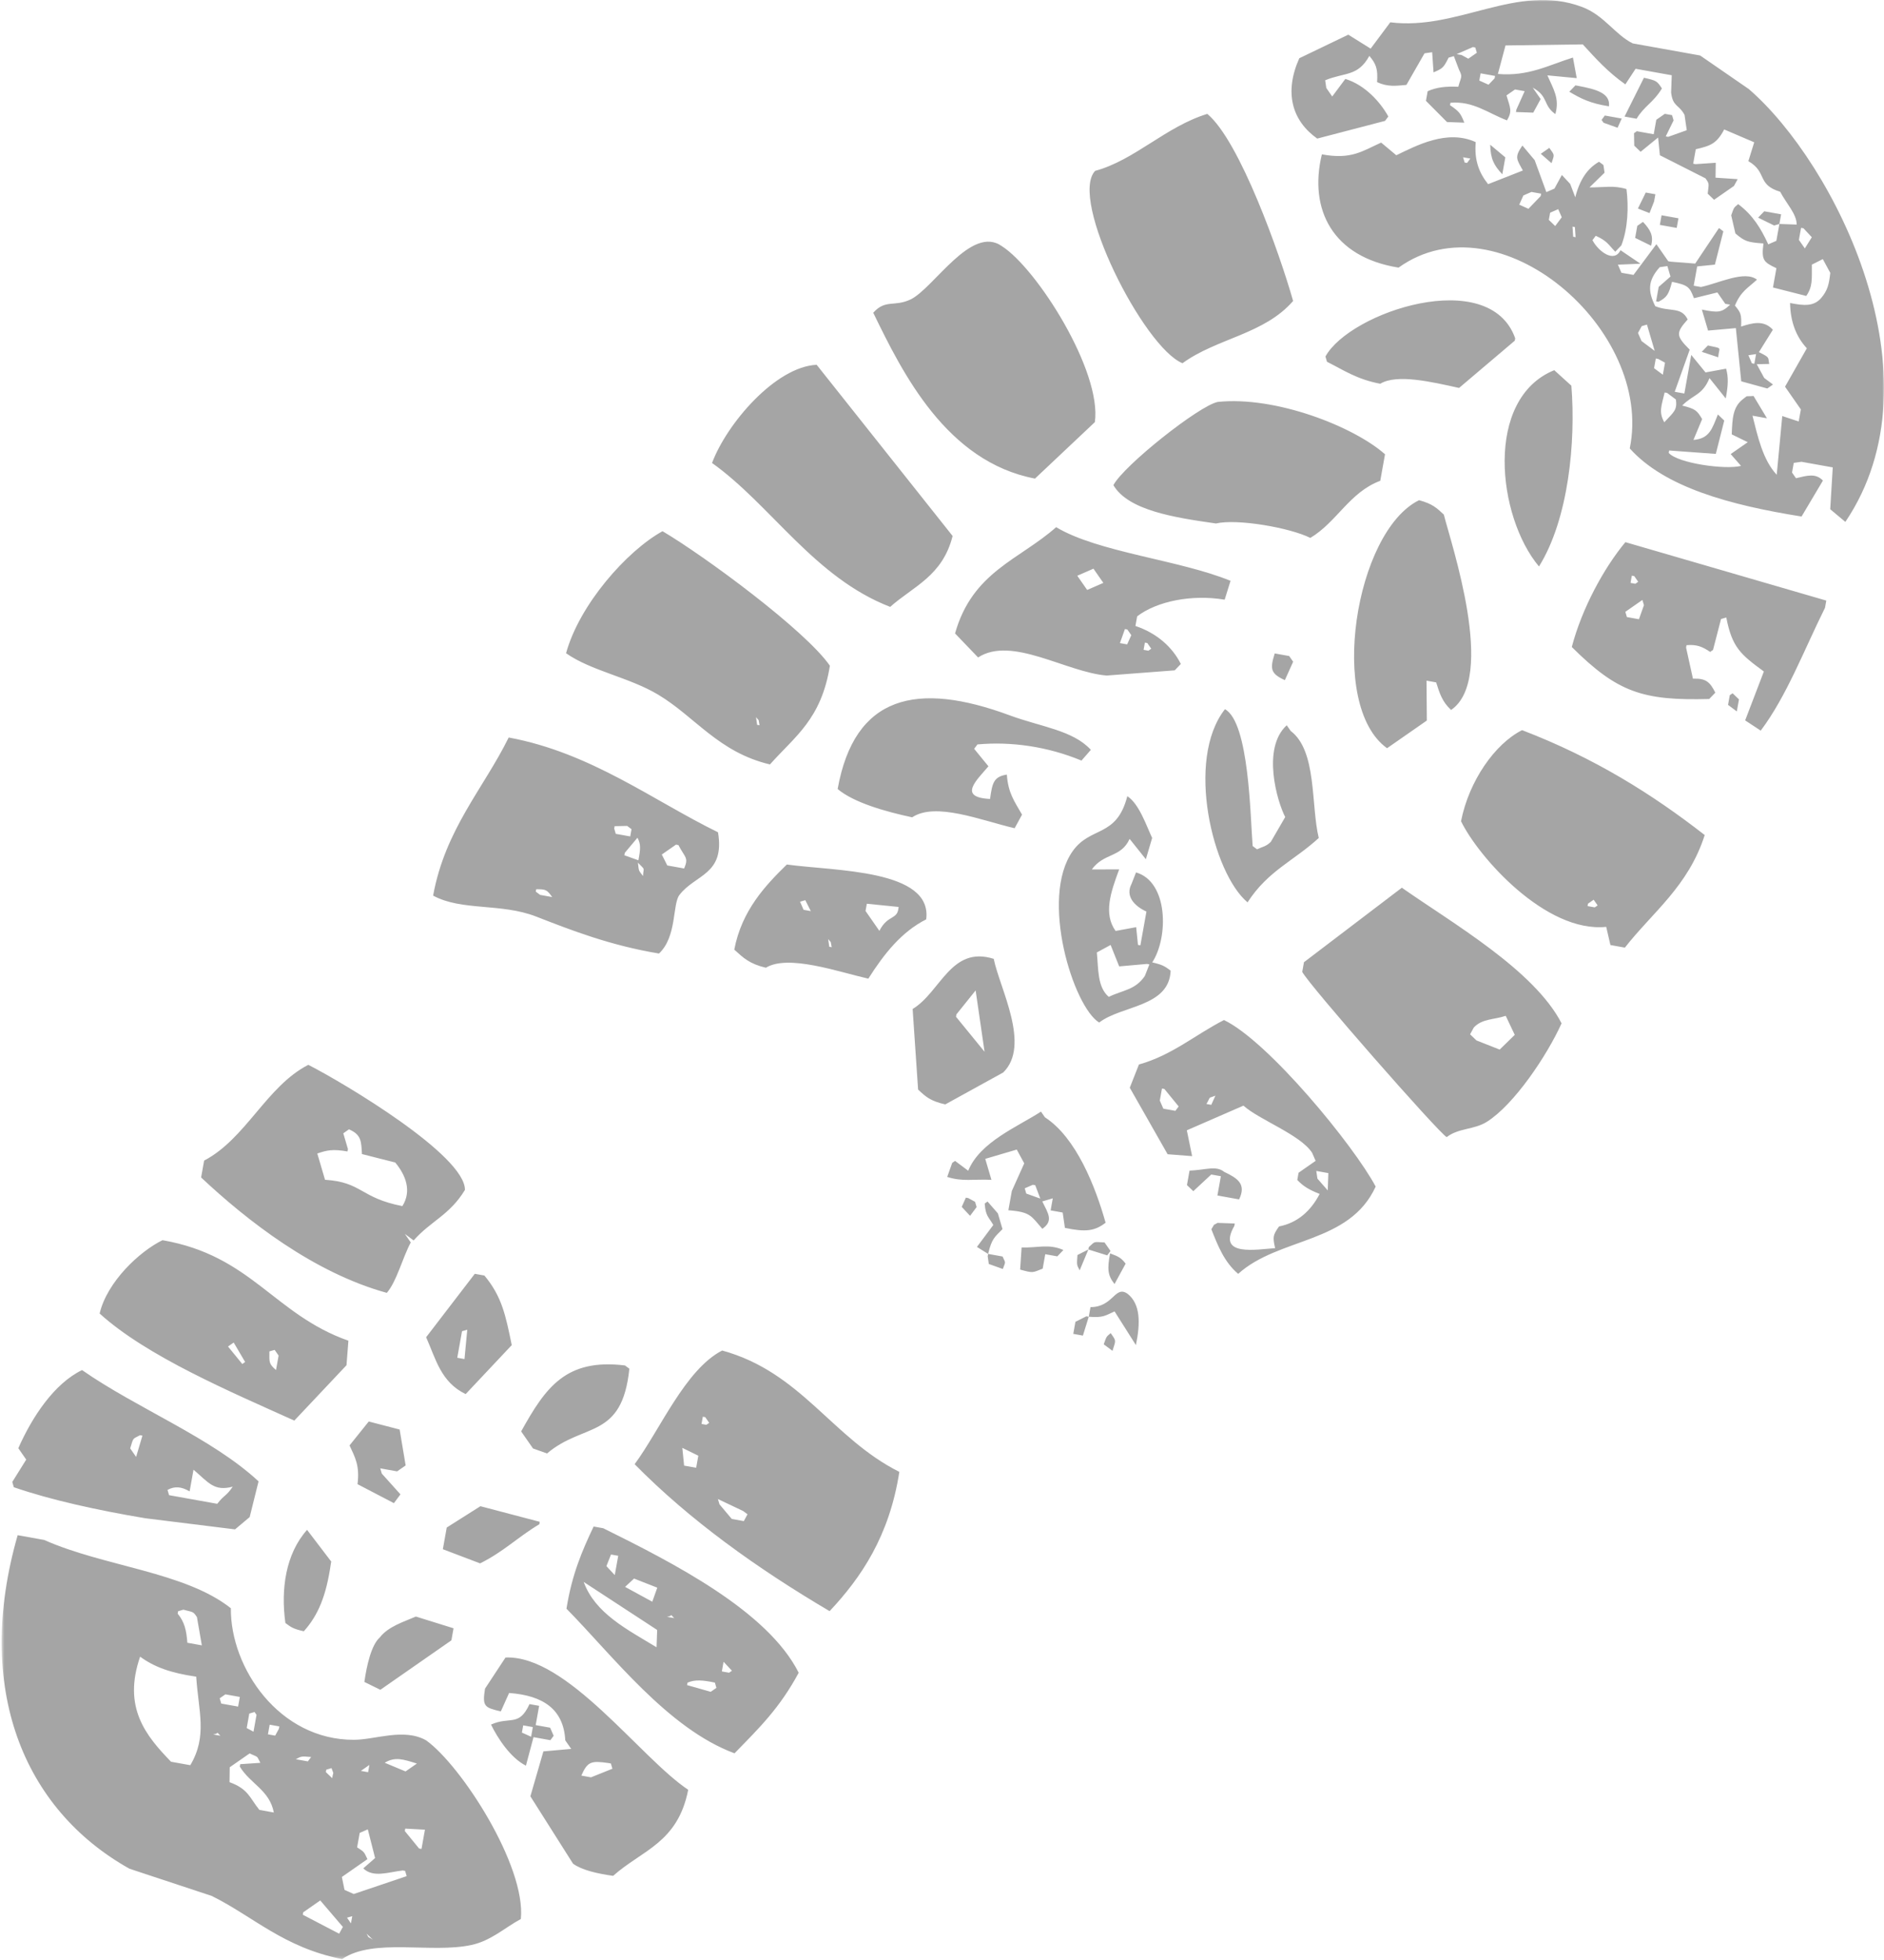 <?xml version="1.0" encoding="UTF-8"?>
<svg width="625px" height="650px" viewBox="0 0 625 650" version="1.1" xmlns="http://www.w3.org/2000/svg" xmlns:xlink="http://www.w3.org/1999/xlink">
    <!-- Generator: Sketch 42 (36781) - http://www.bohemiancoding.com/sketch -->
    <title>icon_huella_left</title>
    <desc>Created with Sketch.</desc>
    <defs>
        <polygon id="path-1" points="0 0.001 649.702 0.001 649.702 624.448 0 624.448 0 0.001"></polygon>
    </defs>
    <g id="Page-1" stroke="none" stroke-width="1" fill="none" fill-rule="evenodd" opacity="0.397">
        <g id="kdr-001-1920x900_v1" transform="translate(-436, -3488)">
            <g id="icon_huella_left" transform="translate(748.5, 3813) scale(-1, -1) rotate(-90) translate(-748.5, -3813) translate(423.5, 3500.5)">
                <mask id="mask-2" fill="white">
                    <use xlink:href="#path-1"></use>
                </mask>
                <g id="Clip-2"></g>
                <path d="M28.454,101.565 C28.407,101.833 28.357,102.098 28.311,102.363 C29.012,103.04 29.722,103.718 30.423,104.397 C32.63,100.635 34.259,97.635 35.255,91.236 C30.849,90.743 29.604,95.489 28.454,101.565 M39.378,82.073 C35.149,79.555 34.067,76.525 29.328,73.673 C26.859,75.307 26.749,75.393 25.784,79.637 C30.075,81.783 34.369,83.93 38.658,86.071 C38.897,84.74 39.137,83.406 39.378,82.073 M40.707,93.037 C41.26,91.487 41.815,89.937 42.369,88.384 C41.353,87.929 40.331,87.472 39.313,87.011 C38.979,88.875 38.645,90.745 38.311,92.608 C38.796,92.97 39.281,93.333 39.767,93.693 C40.082,93.477 40.398,93.26 40.707,93.037 M49.039,111.028 C49.69,111.97 50.35,112.915 51.005,113.856 C52.043,112.667 53.08,111.475 54.116,110.29 C51.036,109.288 51.621,109.214 49.039,111.028 M52.196,125.618 C50.796,127.292 49.394,128.968 47.992,130.64 C52.794,130.521 54.922,129.329 57.793,126.622 C55.928,126.288 54.065,125.952 52.196,125.618 M70.069,39.729 C70.773,40.405 71.473,41.082 72.18,41.758 C73.049,39.988 73.912,38.219 74.783,36.451 C74.607,35.868 74.438,35.288 74.271,34.706 C73.203,34.515 72.138,34.326 71.074,34.133 C70.737,35.999 70.404,37.865 70.069,39.729 M70.674,77.785 C69.387,77.279 68.1,76.774 66.82,76.272 C66.019,76.127 65.218,75.984 64.421,75.84 C64.229,76.904 64.039,77.971 63.848,79.037 C65.614,79.903 67.382,80.769 69.157,81.638 C69.66,80.353 70.166,79.068 70.674,77.785 M71.389,73.787 C72.455,73.979 73.519,74.169 74.583,74.361 C74.917,72.494 75.253,70.631 75.586,68.767 C74.522,68.575 73.457,68.381 72.392,68.191 C72.058,70.06 71.724,71.922 71.389,73.787 M74.898,81.84 C76.227,82.079 77.561,82.318 78.894,82.555 C79.759,80.789 80.625,79.019 81.496,77.249 C78.242,76.41 76.298,77.4 73.58,79.956 C74.021,80.586 74.46,81.214 74.898,81.84 M114.568,58.428 C115.28,59.105 115.979,59.781 116.683,60.456 C117.287,58.64 117.885,56.824 118.485,55.004 C114.848,54.677 115.727,53.358 114.568,58.428 M112.987,122.488 C112.726,122.442 112.459,122.394 112.19,122.346 C88.073,130.854 103.461,177.207 118.234,185.296 C118.815,185.127 119.391,184.955 119.975,184.787 C122.783,179.182 125.78,174.917 127.267,167.119 C123.915,161.602 126.649,150.044 128.656,140.971 C123.433,134.813 118.21,128.648 112.987,122.488 M120.458,232.718 C112.135,221.295 110.897,205.611 99.806,196.021 C84.369,200.391 46.702,213.708 37.768,224.497 C42.048,238.374 53.074,248.495 56.674,261.711 C66.079,270.488 115.227,245.586 120.458,232.718 M15.609,136.383 C15.657,136.119 15.704,135.853 15.751,135.585 C16.336,135.414 16.914,135.247 17.495,135.074 C18.151,136.015 18.812,136.957 19.465,137.9 C19.054,138.653 18.645,139.408 18.237,140.157 C18.141,140.688 18.046,141.223 17.951,141.754 C17.171,139.966 16.388,138.179 15.609,136.383 M75.704,26.716 C76.692,25.792 77.682,24.868 78.675,23.946 C79.909,24.72 81.149,25.491 82.384,26.263 C81.441,26.92 80.501,27.575 79.558,28.229 C78.222,27.992 76.889,27.752 75.559,27.513 C75.606,27.247 75.656,26.98 75.704,26.716 M130.156,72.769 C130.203,72.502 130.253,72.238 130.3,71.97 C131.018,71.002 131.748,70.031 132.468,69.06 C136.034,68.472 136.787,69.892 140.037,72.892 C136.629,74.79 134.665,73.832 130.156,72.769 M122.102,76.277 C121.037,76.086 119.967,75.894 118.901,75.704 C118.949,75.437 118.997,75.17 119.044,74.904 C119.453,74.151 119.864,73.402 120.274,72.649 C121.606,72.887 122.938,73.126 124.272,73.365 C123.548,74.334 122.823,75.303 122.102,76.277 M113.103,80.437 C112.208,80.828 111.313,81.217 110.416,81.608 C109.666,81.196 108.913,80.787 108.162,80.377 C107.994,79.801 107.819,79.216 107.648,78.638 C110.555,77.781 113.457,76.927 116.36,76.073 C115.274,77.528 114.188,78.985 113.103,80.437 M78.509,103.111 C77.394,103.187 76.281,103.261 75.166,103.338 C75.215,103.071 75.262,102.805 75.309,102.536 C76.424,102.463 77.539,102.388 78.651,102.314 C78.604,102.579 78.558,102.843 78.509,103.111 M72.935,111.187 C72.135,111.043 71.337,110.901 70.536,110.756 C70.147,109.86 69.756,108.966 69.369,108.074 C70.266,107.686 71.155,107.294 72.052,106.903 C73.022,107.627 73.994,108.354 74.962,109.075 C74.289,109.78 73.612,110.481 72.935,111.187 M67.876,121.003 C66.859,120.547 65.838,120.09 64.82,119.632 C64.431,118.736 64.041,117.841 63.652,116.951 C63.842,115.882 64.035,114.815 64.227,113.749 C64.49,113.797 64.758,113.844 65.025,113.893 C66.433,115.245 67.84,116.6 69.245,117.953 C68.791,118.965 68.33,119.988 67.876,121.003 M53.899,139.122 C53.319,139.292 52.742,139.466 52.157,139.635 C52.3,138.836 52.443,138.036 52.587,137.236 C53.075,137.602 53.559,137.961 54.041,138.321 C53.994,138.589 53.947,138.858 53.899,139.122 M120.639,43.017 C120.589,43.282 120.542,43.546 120.495,43.816 C119.599,44.204 118.703,44.595 117.811,44.984 C117.687,44.138 117.562,43.29 117.436,42.441 C118.503,42.632 119.572,42.825 120.639,43.017 M25.181,129.028 C25.443,129.075 25.713,129.123 25.979,129.172 C26.683,129.846 27.389,130.524 28.089,131.196 C27.635,132.217 27.178,133.235 26.72,134.252 C25.918,134.109 25.12,133.966 24.323,133.823 C24.611,132.225 24.897,130.627 25.181,129.028 M45.958,188.022 C44.004,180.522 42.048,173.019 40.09,165.523 C39.605,165.158 39.121,164.802 38.636,164.436 C33.818,167.089 28.136,172.225 26.177,178.702 C28.118,180.147 30.059,181.596 31.999,183.047 C31.057,183.703 30.112,184.356 29.17,185.013 C28.323,185.135 27.474,185.263 26.628,185.383 C23.928,178.894 25.468,174.532 18.528,170.731 C21.155,168.552 22.72,167.861 27.236,168.169 C28.851,164.681 28.485,162.062 28.161,158.435 C24.667,156.431 21.174,154.432 17.684,152.43 C17.563,151.585 17.439,150.74 17.315,149.893 C19.54,149.739 21.767,149.591 23.997,149.435 C22.699,146.412 22.498,146.122 19.117,144.439 C18.949,143.857 18.774,143.281 18.605,142.699 C20.079,142.137 21.557,141.578 23.035,141.017 C25.675,139.711 25.199,140.251 28.771,141.224 C28.59,145.434 28.949,148.467 30.247,151.385 C31.313,151.575 32.378,151.765 33.448,151.957 C35.789,149.626 38.136,147.295 40.476,144.967 C40.542,143.051 40.61,141.144 40.681,139.228 C37.462,140.475 36.939,141.001 34.88,143.966 C34.612,143.917 34.344,143.87 34.078,143.823 C33.449,136.235 37.551,131.334 39.918,125.068 C36.816,123.249 35.84,123.982 31.637,125.234 C30.981,124.294 30.324,123.348 29.67,122.405 C29.858,121.342 30.051,120.273 30.241,119.209 C32.278,120.124 34.315,121.037 36.35,121.955 C36.616,122.004 36.883,122.051 37.154,122.098 C37.216,120.188 37.281,118.27 37.355,116.359 C35.851,115.54 34.347,114.72 32.843,113.9 C31.587,114.777 30.328,115.651 29.072,116.523 C32.021,111.174 34.829,113.267 37.842,109.022 C32.619,107.557 29.568,109.667 24.992,111.669 C25.302,108.423 25.605,105.182 25.914,101.935 C23.638,102.353 21.361,102.772 19.084,103.188 C21.556,111.144 25.405,117.976 24.521,128.085 C21.376,127.247 18.225,126.407 15.072,125.564 C14.959,117.019 14.838,108.472 14.719,99.927 C19.541,95.517 23.866,91.633 27.981,85.806 C26.256,84.672 24.532,83.539 22.807,82.406 C23.525,78.412 24.243,74.412 24.959,70.416 C26.874,70.484 28.787,70.556 30.703,70.623 C35.483,70.048 34.603,68.029 38.099,66.173 C39.793,65.928 41.487,65.679 43.182,65.433 C43.915,67.49 44.649,69.548 45.378,71.602 C45.33,71.867 45.283,72.135 45.236,72.402 C43.462,71.533 41.694,70.667 39.923,69.8 C39.344,69.97 38.764,70.14 38.182,70.314 C38.04,71.114 37.896,71.911 37.754,72.711 C38.409,73.651 39.064,74.596 39.722,75.537 C41.322,75.823 42.92,76.109 44.52,76.397 C44.183,78.26 43.85,80.127 43.516,81.993 C43.73,82.305 43.952,82.62 44.174,82.932 C45.551,82.906 46.93,82.878 48.312,82.854 C48.989,82.147 49.665,81.441 50.339,80.74 C48.763,78.807 47.183,76.873 45.606,74.943 C47.563,74.745 49.527,74.545 51.487,74.345 C54.042,69.307 56.592,64.263 59.146,59.222 C61.071,57.862 60.801,58.123 64.233,58.482 C64.909,57.778 65.584,57.073 66.259,56.371 C64.731,54.172 63.199,51.973 61.668,49.773 C60.915,49.363 60.167,48.953 59.41,48.542 C59.245,50.988 59.087,53.436 58.924,55.882 C57.273,55.861 55.629,55.841 53.983,55.819 C54.133,58.047 54.283,60.276 54.437,62.499 C54.39,62.768 54.338,63.033 54.291,63.3 C52.693,63.015 51.092,62.728 49.495,62.441 C48.36,57.555 47.637,55.482 42.932,53.015 C44.354,49.696 45.776,46.374 47.193,43.055 C49.28,43.705 51.362,44.352 53.446,44.997 C57.112,38.63 61.23,42.276 63.59,34.444 C67.61,32.322 70.934,28.975 74.474,28.968 C74.402,30.881 74.337,32.795 74.271,34.706 C76.136,35.041 78,35.377 79.868,35.711 C80.255,36.604 80.646,37.501 81.032,38.394 C75.742,40.845 71.355,43.484 67.693,48.377 C69.044,49.936 68.59,49.659 71.403,50.691 C73.411,50.227 75.42,49.761 77.429,49.296 C80.114,46.109 80.346,45.243 80.746,39.993 C86.333,40.698 86.913,39.959 88.948,35.689 C91.077,36.069 93.209,36.452 95.34,36.834 C96.277,33.15 97.208,29.47 98.148,25.786 C94.978,23.618 92.645,23.957 87.753,23.926 C87.146,22.716 86.538,21.506 85.93,20.298 C87.449,19.471 88.977,18.646 90.499,17.817 C94.108,18.244 96.263,18.588 99.006,20.993 C101.578,23.385 101.435,26.41 100.485,31.157 C106.706,31.058 111.677,29.146 115.504,25.597 C119.752,28.009 123.996,30.421 128.237,32.829 C130.752,31.08 133.264,29.332 135.781,27.582 C137.115,27.821 138.444,28.061 139.775,28.299 C139.179,30.117 138.579,31.932 137.975,33.749 C144.466,34.363 150.956,34.975 157.449,35.59 C152.469,40.224 144.759,41.881 137.855,43.627 C138.14,42.029 138.428,40.428 138.715,38.831 C136.248,40.314 133.783,41.796 131.317,43.281 C131.568,46.314 130.972,44.9 132.343,46.765 C134.991,50.194 138.834,50.298 144.05,50.512 C144.913,48.741 145.782,46.971 146.647,45.202 C147.96,47.089 149.274,48.973 150.584,50.859 C151.888,49.716 153.194,48.576 154.502,47.436 C155.844,52.56 153.67,68.35 150.203,71.412 C149.935,71.365 149.666,71.318 149.401,71.271 C149.776,66.113 150.15,60.952 150.526,55.796 C146.842,54.861 143.16,53.926 139.476,52.993 C138.802,53.697 138.125,54.401 137.448,55.104 C142.25,57.052 145.457,57.878 145.894,63.216 C143.589,62.255 141.29,61.293 138.986,60.327 C136.177,62.005 135.608,62.481 134.498,66.948 C130.845,63.396 131.158,60.251 125.397,57.893 C127.641,56.097 129.892,54.3 132.141,52.503 C127.71,51.653 124.995,51.597 122.261,52.383 C122.673,54.656 123.092,56.932 123.508,59.205 C121.575,60.783 119.647,62.365 117.709,63.941 C121.972,64.705 126.236,65.468 130.501,66.232 C130.311,67.298 130.121,68.364 129.929,69.43 C125.274,67.771 120.619,66.112 115.967,64.452 C111.383,69.029 110.412,69.109 105.943,65.131 C101.572,67.274 103.528,71.042 101.539,75.891 C96.628,78.317 93.116,78.461 88.605,74.4 C88.482,73.552 88.358,72.705 88.24,71.858 C89.399,71.516 90.561,71.173 91.718,70.833 C92.863,72.138 94.004,73.442 95.147,74.746 C96.746,75.033 98.343,75.317 99.942,75.603 C99.989,75.339 100.037,75.073 100.084,74.805 C98.565,71.981 97.645,71.423 93.465,70.321 C94.549,64.95 95.208,64.462 98.894,63.043 C98.257,60.454 97.621,57.865 96.983,55.277 C98.245,54.403 99.5,53.527 100.754,52.653 C100.853,52.122 100.949,51.589 101.042,51.055 C103.654,53.794 103.781,54.962 102.665,60.421 C104.988,59.738 107.311,59.051 109.628,58.367 C109.358,55.294 109.085,52.22 108.812,49.147 C114.694,48.55 120.577,47.955 126.457,47.359 C127.25,44.475 128.042,41.593 128.837,38.711 C128.397,38.083 127.963,37.454 127.52,36.825 C126.797,37.796 126.07,38.767 125.348,39.737 C123.827,40.564 122.303,41.392 120.78,42.215 C120.75,40.837 120.725,39.457 120.697,38.075 C118.444,38.535 118.644,37.729 116.781,41.499 C114.306,39.957 111.834,38.415 109.363,36.872 C105.993,39.878 107.139,43.802 108.301,47.407 C104.166,47.231 103.731,47.495 101.329,49.455 C96.549,47.437 95.588,45.216 92.741,42.143 C89.564,46.245 93.934,54.801 95.184,60.729 C95.04,61.528 94.898,62.328 94.753,63.127 C92.622,62.744 90.487,62.361 88.354,61.978 C88.162,60.02 87.962,58.057 87.761,56.098 C84.081,55.165 80.398,54.229 76.712,53.296 C76.352,53.781 75.988,54.264 75.627,54.747 C79.556,57.378 83.485,60.009 87.416,62.636 C87.206,65.348 86.991,68.059 86.777,70.77 C86.73,71.038 86.683,71.305 86.636,71.569 C84.751,72.882 82.868,74.197 80.981,75.507 C84.377,78.041 87.776,80.573 91.173,83.106 C90.981,84.173 90.79,85.238 90.601,86.304 C90.55,86.57 90.504,86.833 90.456,87.104 C89.56,87.492 88.662,87.883 87.773,88.27 C87.667,85.778 87.565,83.284 87.46,80.792 C85.965,82.999 84.47,85.204 82.976,87.412 C87.351,89.546 83.334,94.778 79.653,96.716 C79.168,96.356 78.684,95.992 78.2,95.632 C79.878,91.845 81.109,91.458 83.483,89.155 C82.783,88.477 82.077,87.803 81.374,87.126 C75.644,84.927 68.556,84.696 62.702,85.432 C61.396,89.731 62.171,92.68 62.15,97.703 C60.527,96.04 58.896,94.372 57.269,92.704 C56.424,92.83 55.575,92.95 54.728,93.077 C54.368,93.561 54.001,94.046 53.645,94.531 C55.879,98.439 59.662,100.962 65.429,102.417 C63.955,102.975 62.478,103.538 61.004,104.1 C60.012,105.019 59.022,105.943 58.033,106.866 C59.533,107.685 61.041,108.506 62.542,109.323 C62.934,110.22 63.319,111.116 63.712,112.01 C60.182,113.302 56.646,114.592 53.115,115.885 C51.496,117.244 49.877,118.604 48.259,119.961 C52.176,122.656 52.736,121.874 56.542,119.798 C58.051,123.643 59.562,127.488 61.073,131.332 C57.4,134.259 53.259,135.968 47.134,135.439 C42.787,144.924 48.268,155.057 51.487,161.79 C50.084,163.461 48.687,165.137 47.288,166.813 C50.087,173.059 53.006,176.687 51.186,186.483 C69.54,190.927 85.271,182.837 88.751,161.041 C64.902,127.746 109.385,76.281 148.71,84.343 C161.554,72.825 167.478,51.303 171.297,27.349 C167.323,24.983 163.347,22.622 159.372,20.26 C156.858,22.677 157.695,25.443 158.594,29.195 C157.962,29.633 157.339,30.068 156.71,30.508 C155.644,30.316 154.576,30.125 153.51,29.934 C153.387,29.086 153.262,28.24 153.142,27.393 C153.765,23.931 154.383,20.467 155.005,17.001 C159.631,17.281 164.254,17.559 168.882,17.841 C170.278,16.164 171.679,14.491 173.077,12.818 C125.009,-19.64 54.061,16.439 29.543,44.841 C25.833,50.227 22.114,55.61 18.402,60.992 C17.062,68.452 15.725,75.913 14.387,83.37 C11.47,89.256 5.047,92.846 2.297,100.181 C-5.77,121.716 10.229,141.314 7.397,163.787 C10.307,165.955 13.222,168.131 16.13,170.302 C14.587,172.776 13.043,175.249 11.5,177.72 C14.108,183.139 16.707,188.555 19.316,193.972 C30.629,199.04 40.005,196.437 45.958,188.022 M187.864,114.457 C172.052,104.621 146.5,102.221 127.906,103.712 C126.194,105.606 124.477,107.499 122.764,109.392 C132.225,132.633 171.302,128.345 187.864,114.457 M158.715,281.648 C152.475,275.028 146.235,268.412 139.994,261.792 C123.111,259.404 89.059,281.046 81.668,292.587 C74.331,302.782 95.714,315.296 99.326,322.975 C101.86,328.359 99.159,331.227 103.717,335.31 C123.68,325.615 153.122,311.032 158.715,281.648 M159.446,167.111 C156.515,166.585 153.584,166.06 150.652,165.534 C141.408,175.968 131.298,201.869 133.288,220.995 C134.47,227.147 154.425,252.277 160.899,255.64 C169.253,250.698 171.625,235.54 173.604,221.618 C171.956,214.604 174.981,197.147 178.391,190.305 C173.071,181.45 163.249,177.316 159.446,167.111 M231.937,48.111 C231.258,48.815 230.581,49.519 229.911,50.225 C230.126,50.539 230.343,50.851 230.561,51.166 C231.627,51.355 232.696,51.548 233.759,51.738 C234.485,50.77 235.209,49.798 235.934,48.828 C234.601,48.589 233.266,48.349 231.937,48.111 M204.64,85.293 C204.061,85.464 203.48,85.633 202.903,85.807 C201.586,83.919 200.276,82.034 198.963,80.151 C199.545,79.978 200.127,79.809 200.704,79.638 C202.256,80.19 203.812,80.743 205.358,81.296 C205.117,82.629 204.88,83.96 204.64,85.293 M193.31,84.086 C192.504,83.943 191.705,83.801 190.911,83.66 C190.959,83.389 191.005,83.126 191.053,82.858 C191.684,82.42 192.307,81.984 192.934,81.546 C193.155,81.861 193.374,82.173 193.596,82.487 C193.5,83.022 193.407,83.555 193.31,84.086 M231.813,57.989 C231.112,57.314 230.409,56.638 229.705,55.961 C226.248,57.702 224.891,59.003 225.073,63.381 C221.635,64.138 218.198,64.898 214.764,65.659 C214.499,65.611 214.233,65.564 213.965,65.514 C213.665,62.036 214.492,60.213 216.197,57.667 C215.98,57.352 215.757,57.037 215.541,56.725 C212.124,55.836 208.704,54.949 205.291,54.062 C205.117,53.48 204.948,52.903 204.78,52.319 C214.764,50.385 217.048,47.536 222.69,39.854 C228.096,41.924 233.5,43.994 238.904,46.062 C240.041,44.341 241.171,42.619 242.304,40.896 C230.835,32.285 215.869,26.673 201.571,19.573 C200.774,19.43 199.975,19.287 199.174,19.144 C192.716,41.356 186.257,63.577 179.798,85.791 C188.339,92.915 201.787,100.227 214.569,103.571 C229.623,88.412 232.399,80.077 231.813,57.989 M177.744,308.98 C158.823,324.014 139.896,339.046 120.976,354.079 C121.616,367.709 140.439,383.879 153.538,388.786 C167.538,369.165 191.523,354.902 201.262,329.693 C194.396,321.958 191.043,312.316 177.744,308.98 M219.45,196.012 C218.821,196.45 218.191,196.889 217.561,197.325 C217.275,198.923 216.988,200.519 216.7,202.119 C221.681,203.67 223.342,203.665 225.559,198.759 C223.52,197.845 221.483,196.928 219.45,196.012 M215.506,245.626 C214.704,245.483 213.909,245.338 213.108,245.196 C213.154,244.929 213.201,244.666 213.251,244.4 C213.881,243.961 214.506,243.526 215.134,243.084 C215.354,243.401 215.569,243.715 215.793,244.026 C215.698,244.558 215.601,245.093 215.506,245.626 M213.27,253.473 C211.722,252.925 210.17,252.37 208.617,251.818 C208.667,251.549 208.713,251.283 208.76,251.018 C209.39,250.582 210.019,250.142 210.646,249.705 C211.669,250.163 212.685,250.623 213.699,251.077 C213.557,251.876 213.413,252.677 213.27,253.473 M190.935,267.624 C190.156,265.832 189.375,264.042 188.595,262.254 C190.163,261.158 191.735,260.066 193.308,258.973 C194.086,260.763 194.867,262.552 195.644,264.343 C194.076,265.435 192.504,266.527 190.935,267.624 M222.31,235.296 C221.602,234.62 220.897,233.94 220.195,233.267 C214.662,236.026 210,241.149 207.591,248.333 C206.525,248.142 205.459,247.948 204.394,247.758 C199.416,241.236 197.038,229.73 198.875,218.727 C196.79,218.074 194.708,217.425 192.622,216.78 C185.661,233.74 183.209,260.649 174.826,274.635 C185.647,286.834 189.565,302.395 210.067,308.171 C212.727,305.623 215.385,303.074 218.037,300.528 C210.777,289.368 222.935,271.312 224.033,257.875 C223.459,250.353 222.883,242.825 222.31,235.296 M248.135,164.854 C245.073,160.457 242.015,156.056 238.952,151.66 C234.544,151.696 230.139,151.734 225.73,151.765 C225.919,150.702 226.11,149.633 226.302,148.569 C230.07,147.392 232.808,146.486 235.444,143.608 C224.996,128.368 180.017,143.697 170.651,146.023 C168.397,148.435 167.083,149.807 165.88,154.24 C176.324,175.464 233.952,184.655 248.135,164.854 M237.834,374.194 C239.569,372.839 237.921,373.6 240.522,373.025 C240.472,373.291 240.425,373.558 240.378,373.826 C239.533,373.946 238.686,374.069 237.834,374.194 M220.776,349.688 C209.035,357.829 184.447,391.188 176.164,405.216 C182.731,417.096 200.515,432.792 216.633,437.216 C222.503,428.868 224.59,416.333 230.363,406.676 C237.691,394.419 249.46,386.675 253.517,369.577 C244.2,361.31 238.602,352.55 220.776,349.688 M270.161,285.946 C265.737,288.464 263.061,290.554 256.88,290.988 C257.573,295.294 259.492,295.814 264.957,296.561 C264.437,307.382 258.742,300.99 254.131,297.093 C252.203,298.673 250.266,300.255 248.334,301.829 C247.847,301.469 247.364,301.108 246.88,300.744 C245.859,289.631 247.55,277.51 252.237,266.231 C251.05,265.194 249.862,264.158 248.673,263.119 C242.172,269.025 241.008,279.839 237.264,289.95 C225.795,320.896 230.572,341.54 261.667,347.118 C266.172,341.772 269.152,331.292 271.05,322.402 C265.883,314.596 272.081,299.502 274.669,288.403 C273.166,287.582 271.66,286.763 270.161,285.946 M300.264,95.002 C300.481,95.32 300.705,95.633 300.92,95.949 C300.776,96.745 300.635,97.544 300.489,98.343 C300.225,98.296 299.957,98.249 299.691,98.201 C299.256,97.572 298.82,96.945 298.379,96.316 C299.01,95.878 299.637,95.442 300.264,95.002 M272.339,140.317 C284.149,134.586 309.455,112.249 307.375,92.153 C309.387,91.687 311.393,91.223 313.404,90.76 C313.691,89.162 313.977,87.564 314.265,85.966 C302.488,76.746 293.92,64.905 276.931,59.475 C263.362,76.904 251.394,95.959 242.139,120.062 C246.689,129.105 259.014,137.689 272.339,140.317 M235.194,218.633 C251.978,231.833 289.659,222.658 299.248,211.138 C288.753,204.356 285.512,195.799 277.902,187.513 C267.115,190.156 249.022,188.047 242.407,196.825 C241.778,197.264 241.146,197.698 240.521,198.14 C248.133,206.488 265.84,201.319 270.96,198.643 C273.7,200.233 276.442,201.828 279.179,203.413 C280.79,205.077 280.7,205.974 281.661,207.988 C281.302,208.468 280.935,208.955 280.575,209.441 C271.129,210.225 239.594,210.557 235.194,218.633 M320.491,253.718 C320.221,250.643 319.942,247.569 319.672,244.497 C319.719,244.229 319.767,243.964 319.815,243.696 C321.101,244.202 322.385,244.705 323.667,245.214 C328.349,248.394 328.313,252.484 330.598,257.178 C327.318,261.011 321.293,260.584 315.865,261.137 C315.034,259.612 314.208,258.092 313.382,256.564 C315.751,255.618 318.124,254.664 320.491,253.718 M282.249,269.135 C297.857,280.198 333.934,268.908 339.11,260.354 C333.386,252.98 334.032,237.142 321.9,236.644 C320.496,238.544 319.979,239.178 319.158,242.755 C310.913,237.346 292.456,237.379 289.318,248.129 C290.598,248.634 291.885,249.139 293.169,249.644 C297.136,251.709 300.421,248.794 302.309,244.682 C306.041,245.351 309.774,246.021 313.501,246.687 C313.454,246.952 313.405,247.222 313.358,247.488 C311.396,247.685 309.439,247.888 307.479,248.084 C307.895,250.356 308.307,252.632 308.733,254.909 C303.035,259.007 295.88,256.533 288.316,253.725 C288.32,256.752 288.324,259.774 288.334,262.801 C282.749,258.743 284.533,253.14 278.206,250.261 C280.45,248.467 282.702,246.668 284.95,244.872 C282.597,244.178 280.246,243.479 277.897,242.783 C273.933,244.651 266.523,247.12 264.044,251.026 C277.892,254.58 273.896,263.214 282.249,269.135 M313.979,349.893 C313.131,350.015 312.287,350.14 311.434,350.262 C313.169,348.905 311.525,349.669 314.121,349.091 C314.073,349.359 314.025,349.625 313.979,349.893 M302.108,337.866 C301.31,337.723 300.51,337.582 299.71,337.437 C300.064,333.924 300.417,330.414 300.772,326.899 C305.253,327.173 303.15,330.468 308.704,333.274 C306.506,334.8 304.305,336.332 302.108,337.866 M301.721,358.421 C300.832,358.812 299.929,359.198 299.037,359.589 C298.868,359.006 298.7,358.427 298.526,357.848 C299.733,357.239 300.943,356.629 302.151,356.026 C302.006,356.819 301.863,357.622 301.721,358.421 M304.892,317.742 C288.272,315.608 288.899,348.022 286.7,363.976 C293.56,371.001 301.911,378.944 314.929,381.409 C317.666,378.392 319.645,376.385 320.934,370.935 C316.42,363.507 322.248,347.097 324.554,336.939 C316.272,331.679 308.994,325.891 304.892,317.742 M296.781,445.803 C296.421,446.287 296.06,446.774 295.698,447.258 C295.429,447.211 295.166,447.162 294.902,447.115 C294.904,443.961 294.993,443.606 297.496,441.809 C297.261,443.138 297.022,444.471 296.781,445.803 M286.096,413.37 C288.789,410.772 287.437,411.544 290.518,411.685 C288.566,413.138 289.166,413.042 286.096,413.37 M283.636,417.874 C283.372,417.827 283.107,417.781 282.838,417.732 C281.161,416.331 279.492,414.933 277.817,413.531 C279.954,412.374 281.522,412.498 285.297,413.223 C284.746,414.773 284.192,416.322 283.636,417.874 M276.528,420.725 C275.945,420.897 275.365,421.066 274.786,421.237 C274.517,421.189 274.25,421.143 273.988,421.093 C273.956,419.716 273.928,418.335 273.901,416.953 C274.265,416.468 274.627,415.985 274.989,415.498 C275.789,415.642 276.588,415.784 277.387,415.928 C277.102,417.528 276.814,419.126 276.528,420.725 M280.253,399.943 C284.509,397.717 284.344,396.491 288.018,398.036 C287.685,399.899 287.353,401.766 287.015,403.631 C285.807,404.237 284.597,404.848 283.387,405.455 C282.294,403.885 281.198,402.312 280.109,400.743 C280.159,400.477 280.205,400.209 280.253,399.943 M276.008,386.81 C265.583,408.182 249.596,428.985 244.58,456.247 C261.466,464.555 274.926,477.281 297.015,481.318 C302.184,471.82 299.406,458.817 303.978,447.091 C308.548,435.377 313.544,422.526 316.225,406.39 C310.608,400.393 299.911,401.966 296.811,399.613 C289.941,394.39 290.143,384.417 276.008,386.81 M343.196,122.495 C344.819,124.163 346.446,125.827 348.075,127.495 C347.061,130.062 346.051,132.631 345.042,135.2 C344.365,135.906 343.69,136.606 343.01,137.31 C342.258,136.899 341.506,136.493 340.762,136.08 C337.777,133.333 338.191,129.298 336.88,125.489 C338.984,124.492 341.088,123.495 343.196,122.495 M319.102,192.423 C320.168,192.615 321.236,192.805 322.3,192.995 C326.515,190.887 375.792,147.662 377.103,145.067 C374.06,141.156 374.688,135.999 372.058,131.793 C366.395,122.743 350.085,111.802 339.375,106.961 C321.737,116.044 306.22,143.065 294.397,159.947 C302.634,170.769 310.872,181.599 319.102,192.423 M337.192,307.854 C336.926,307.807 336.657,307.76 336.393,307.713 C333.749,305.587 331.103,303.465 328.461,301.343 C335.231,300.356 342.015,299.37 348.792,298.384 C344.923,301.539 341.054,304.697 337.192,307.854 M366.258,311.413 C362.731,305.008 359.203,298.6 355.674,292.197 C346.656,282.955 327.778,293.357 317.983,295.341 C313.506,309.54 328.995,312.931 334.614,322.242 C343.522,321.639 352.43,321.037 361.338,320.432 C363.749,317.861 365.134,316.354 366.258,311.413 M396.469,221.135 C396.899,218.737 397.328,216.338 397.76,213.939 C392.604,211.438 390.716,214.524 388.62,218.903 C386.427,221.589 388.04,225.171 388.215,230.38 C389.81,230.666 391.411,230.952 393.011,231.24 C393.683,230.535 394.362,229.832 395.036,229.129 C393.193,227.148 391.347,225.167 389.505,223.185 C389.693,222.121 389.885,221.051 390.077,219.988 C392.206,220.371 394.338,220.753 396.469,221.135 M403.213,303.188 C402.244,302.464 401.272,301.74 400.3,301.015 C399.721,301.189 399.138,301.358 398.56,301.529 C398.148,302.28 397.737,303.031 397.327,303.783 C397.28,304.048 397.231,304.314 397.184,304.583 C398.205,305.04 399.22,305.496 400.243,305.955 C401.231,305.031 402.223,304.111 403.213,303.188 M393.059,281.567 C394.535,281.008 396.012,280.448 397.49,279.888 C396.936,281.438 396.38,282.99 395.828,284.541 C395.248,284.71 394.669,284.879 394.085,285.055 C393.696,284.159 393.308,283.261 392.918,282.368 C392.965,282.102 393.012,281.835 393.059,281.567 M394.969,289.334 C397.101,289.716 399.23,290.098 401.363,290.483 C401.931,283.066 403.251,282.959 407.515,279.214 C404.884,275.46 402.477,277.24 398.431,279.234 C398.089,278.07 397.747,276.91 397.408,275.748 C398.739,275.986 400.073,276.227 401.402,276.464 C401.638,275.133 401.879,273.801 402.117,272.465 C403.814,272.223 405.506,271.975 407.201,271.729 C408.639,264.93 408.31,261.871 405.494,258.226 C393.691,261.556 377.274,267.923 370.532,278.357 C369.904,278.795 369.275,279.233 368.645,279.67 C373.612,287.257 378.631,299.867 388.251,303.804 C387.168,305.26 386.075,306.716 384.991,308.171 C385.211,308.485 385.428,308.797 385.646,309.113 C387.198,309.666 388.749,310.218 390.302,310.771 C391.964,305.719 390.971,301.899 391.28,296.097 C388.958,296.784 386.633,297.465 384.315,298.151 C383.286,294.665 382.262,291.18 381.236,287.701 C382.76,286.875 384.283,286.048 385.804,285.219 C388.859,286.591 391.913,287.961 394.969,289.334 M361.135,238.727 C363.07,237.147 365.005,235.573 366.933,233.99 C367.424,234.353 367.905,234.717 368.389,235.076 C368.151,236.41 367.911,237.74 367.673,239.075 C366.78,239.462 365.882,239.854 364.988,240.241 C363.657,240.002 362.325,239.763 360.992,239.526 C361.041,239.259 361.088,238.995 361.135,238.727 M366.402,223.172 C366.305,223.702 366.21,224.238 366.116,224.77 C363.276,223.121 364.458,224.494 363.348,221.797 C364.363,222.256 365.382,222.715 366.402,223.172 M389.043,184.331 C390.954,184.399 392.867,184.467 394.781,184.535 C393.476,185.678 392.17,186.817 390.868,187.957 C390.019,188.079 389.172,188.206 388.327,188.33 C388.564,186.995 388.803,185.665 389.043,184.331 M338.278,218.959 C343.205,228.58 349.919,236.112 353.023,247.171 C355.591,248.182 358.16,249.189 360.728,250.205 C368.08,246.019 375.43,241.836 382.782,237.654 C382.994,234.946 383.203,232.231 383.415,229.522 C380.559,230.108 377.705,230.698 374.848,231.28 C374.848,231.28 366.973,213.245 366.665,212.497 C371.361,207.3 376.278,193.621 382.297,189.724 C383.196,189.335 384.091,188.944 384.979,188.554 C386.293,190.439 387.608,192.323 388.918,194.21 C389.719,194.354 390.517,194.497 391.316,194.639 C393.399,192.679 394.609,190.653 395.952,187.218 C401.652,190.189 405.531,194.591 406.734,200.697 C409.681,202.79 410.254,202.796 413.927,201.989 C414.307,207.896 416.891,221.484 406.555,215.515 C406.284,215.467 406.021,215.421 405.753,215.372 C405.686,217.287 405.617,219.198 405.55,221.111 C406.702,222.984 405.426,221.698 407.663,223.141 C413.171,220.973 418.581,218.834 422.456,214.243 C410.25,200.754 412.579,177.35 393.505,168.632 C379.914,175.877 345.34,204.219 338.278,218.959 M414.862,256.602 C413.922,257.26 412.979,257.915 412.038,258.571 C411.806,262.564 411.674,261.594 413.573,263.797 C413.843,263.845 414.112,263.892 414.373,263.941 C415.021,261.855 415.67,259.772 416.321,257.691 C415.831,257.327 415.353,256.962 414.862,256.602 M413.522,300.91 C414.293,299.674 415.064,298.435 415.837,297.199 C410.653,295.97 410.229,294.971 407.616,292.428 C405.874,292.941 404.133,293.452 402.39,293.967 C401.084,295.104 399.78,296.249 398.473,297.389 C398.694,297.705 398.913,298.015 399.13,298.333 C403.305,298.026 403.396,297.142 406.244,295.481 C408.668,297.29 411.096,299.1 413.522,300.91 M421.283,266.829 C418.98,265.865 416.674,264.903 414.373,263.941 C414.987,265.149 415.591,266.356 416.2,267.566 C419.481,267.781 419.359,267.872 421.283,266.829 M415.661,256.745 C420.937,257.726 422.974,257.523 425.827,255.267 C423.575,254.041 421.318,252.812 419.063,251.58 C417.198,253.033 416.735,253.798 415.661,256.745 M419.177,296.974 C419.728,295.422 420.282,293.872 420.838,292.321 C418.216,291.36 419.038,291.352 416.698,292.403 C416.411,294.002 416.123,295.6 415.837,297.199 C416.104,297.247 416.37,297.296 416.638,297.343 C417.483,297.223 418.329,297.096 419.177,296.974 M420.732,279.104 C419.133,278.817 417.535,278.531 415.936,278.244 C416.172,276.91 416.412,275.58 416.651,274.248 C415.946,273.574 415.244,272.897 414.541,272.219 C412.401,277.136 413.872,280.626 413.702,286.094 C416.148,286.258 418.597,286.42 421.038,286.582 C422.248,282.138 422.089,282.633 420.732,279.104 M438.356,268.238 C439.69,268.476 441.02,268.716 442.356,268.953 C442.544,267.89 442.738,266.819 442.93,265.756 C440.843,265.109 438.76,264.459 436.674,263.812 C436.628,264.077 436.578,264.344 436.531,264.609 C437.142,265.817 437.747,267.031 438.356,268.238 M436.674,263.812 C437.064,258.961 436.301,258.406 434.91,255.247 C438.633,252.89 442.358,250.532 446.08,248.173 C438.724,246.66 432.519,246.644 429.087,250.903 C426.063,255.153 433.511,255.624 433.478,263.238 C434.541,263.43 435.608,263.623 436.674,263.812 M442.106,256.535 C443.455,258.094 443.003,257.816 445.816,258.851 C446.542,257.879 447.264,256.907 447.985,255.941 C444.333,254.839 444.908,254.568 442.106,256.535 M391.252,517.178 C388.353,518.036 385.447,518.888 382.542,519.738 C381.467,516.598 381.001,514.631 381.862,509.723 C381.596,509.675 381.328,509.625 381.062,509.578 C379.323,510.091 377.579,510.605 375.84,511.116 C375.399,510.486 374.963,509.861 374.524,509.231 C376.295,505.08 378.587,505.167 382.724,504.927 C383.659,501.242 384.594,497.562 385.529,493.88 C389.733,490.394 394.964,488.35 399.981,491.518 C397.274,505.525 392.028,504.835 391.252,517.178 M412.032,488.731 C411.089,489.387 410.145,490.04 409.202,490.699 C409.925,489.728 410.649,488.755 411.375,487.786 C404.859,482.031 403.044,475.893 394.622,470.759 C383.197,470.646 359.388,510.503 353.131,522.717 C360.219,536.575 377.629,543.415 384.888,557.281 C386.753,557.616 388.618,557.951 390.486,558.285 C404.741,543.098 422.092,520.928 428.757,496.678 C424.913,493.37 417.232,491.514 412.032,488.731 M450.277,473.307 C447.342,472.784 444.413,472.258 441.48,471.731 C441.308,471.15 441.143,470.575 440.969,469.99 C444.212,470.296 447.456,470.605 450.708,470.91 C450.562,471.709 450.421,472.509 450.277,473.307 M423.009,464.301 C422.818,465.363 422.628,466.431 422.436,467.495 C429.451,472.877 436.46,478.259 443.474,483.638 C450.713,480.403 458.367,478.751 462.326,470.52 C456.916,465.426 451.506,460.33 446.088,455.232 C436.298,457.24 429.984,458.474 423.009,464.301 M480.361,448.18 C480.912,446.625 481.466,445.076 482.017,443.524 C471.67,431.335 477.493,418.651 453.909,416.215 C453.549,416.702 453.189,417.186 452.826,417.669 C450.433,437.296 460.126,444.013 474.704,452.114 C476.589,450.798 478.47,449.488 480.361,448.18 M448.175,535.629 C448.012,535.048 447.837,534.468 447.665,533.888 C448.298,533.449 448.921,533.011 449.553,532.575 C451.149,532.863 452.749,533.149 454.349,533.435 C452.292,535.773 451.916,535.682 448.175,535.629 M446.545,549.359 C446.107,548.728 445.67,548.105 445.229,547.475 C447.386,546.21 449.531,544.944 451.685,543.68 C451.904,543.996 452.119,544.309 452.345,544.626 C450.408,546.201 448.476,547.783 446.545,549.359 M452.758,510.053 C450.053,509.837 447.339,509.629 444.624,509.42 C435.913,534.124 416.394,541.584 411.288,571.091 C415.001,578.724 425.139,589.509 435.605,591.947 C449.84,576.269 461.628,548.368 471.117,527.365 C464.997,521.591 458.881,515.825 452.758,510.053 M492.201,506.395 C494.298,502.372 496.395,498.347 498.493,494.323 C497.519,493.601 496.545,492.874 495.578,492.152 C493.284,494.214 490.985,496.281 488.694,498.341 C488.112,498.513 487.532,498.687 486.954,498.851 C487.286,496.988 487.624,495.124 487.955,493.259 C487.298,492.316 486.643,491.374 485.986,490.432 C482.014,491.093 478.049,491.759 474.079,492.423 C473.191,495.839 472.303,499.251 471.413,502.669 C474.061,504.795 476.704,506.917 479.352,509.043 C483.407,507.16 486.045,505.639 492.201,506.395 M469.974,391.048 C470.604,390.606 471.233,390.171 471.86,389.731 C472.078,390.048 472.298,390.361 472.513,390.675 C472.419,391.207 472.325,391.743 472.226,392.272 C471.43,392.131 470.629,391.986 469.83,391.844 C469.88,391.582 469.927,391.312 469.974,391.048 M482.766,393.339 C484.1,393.578 485.43,393.816 486.761,394.056 C486.524,395.383 486.286,396.718 486.045,398.051 C484.079,398.249 482.125,398.447 480.162,398.645 C481.029,396.877 481.897,395.105 482.766,393.339 M501.105,378.473 C501.465,377.992 501.832,377.505 502.192,377.02 C502.943,377.429 503.694,377.837 504.449,378.247 C504.211,379.583 503.97,380.913 503.732,382.245 C502.11,383.606 500.492,384.966 498.87,386.324 C498.291,386.497 497.711,386.669 497.132,386.839 C498.46,384.051 499.782,381.26 501.105,378.473 M485.575,414.466 C504.057,396.277 520.101,373.903 534.308,349.781 C523.168,339.323 509.424,329.955 488.117,326.653 C476.994,348.911 455.065,359.151 447.875,385.435 C454.19,397.674 474.167,406.036 485.575,414.466 M504.687,445.938 C502.962,452.501 501.234,459.069 499.509,465.631 C501.867,469.354 504.224,473.077 506.579,476.8 C508.98,477.229 511.38,477.66 513.773,478.088 C515.341,473.97 516.901,469.846 518.468,465.732 C514.536,457.836 509.751,453.222 505.488,446.082 C505.221,446.033 504.955,445.986 504.687,445.938 M495.844,568.916 C495.262,569.088 494.683,569.26 494.101,569.429 C492.817,567.049 492.977,564.868 494.592,562.094 C492.191,561.663 489.792,561.233 487.398,560.805 C491.725,555.732 494.654,554.022 493.029,547.79 C496.411,550.111 495.579,550.503 498.712,552.935 C497.753,558.261 496.802,563.592 495.844,568.916 M480.332,581.812 C476.507,580.642 477.367,581.099 475.962,578.552 C476.009,578.287 476.06,578.019 476.106,577.754 C478.457,578.45 480.805,579.148 483.162,579.845 C482.214,580.5 481.272,581.155 480.332,581.812 M491.266,539.226 C476.759,554.855 467.034,579.642 454.362,597.781 C458.823,606.99 469.776,614.278 480.277,618.925 C481.532,618.051 482.792,617.175 484.05,616.303 C486.52,617.844 488.993,619.39 491.47,620.929 C492.049,620.761 492.634,620.589 493.214,620.416 C497.469,608.086 500.844,592.598 503.493,576.888 C504.726,566.936 505.962,556.981 507.192,547.028 C505.833,545.41 504.471,543.791 503.112,542.173 C499.162,541.191 495.214,540.209 491.266,539.226 M538.244,530.323 C539.653,528.42 540.171,527.791 540.984,524.21 C535.653,519.438 529.242,516.781 518.661,515.26 C518.396,515.213 518.133,515.167 517.863,515.118 C514.361,517.787 510.854,520.464 507.35,523.134 C515.31,530.232 527.054,531.891 538.244,530.323 M539.992,474.537 C538.693,478.702 537.397,482.87 536.101,487.036 C537.846,491.075 539.406,496.22 543.033,499.007 C545.576,501.868 552.474,503.365 557.791,504.125 C558.659,502.356 559.529,500.585 560.392,498.819 C554.923,490.963 549.459,483.106 543.99,475.254 C542.657,475.015 541.326,474.776 539.992,474.537 M515.955,419.909 C518.085,420.29 520.223,420.671 522.355,421.057 C521.365,421.98 520.37,422.901 519.38,423.825 C518.098,423.316 516.807,422.812 515.527,422.305 C515.671,421.507 515.815,420.708 515.955,419.909 M526.525,406.952 C528.078,407.507 529.631,408.058 531.183,408.611 C529.542,411.62 527.903,414.623 526.265,417.631 C525.342,416.642 524.421,415.649 523.501,414.662 C524.506,412.089 525.52,409.522 526.525,406.952 M536.615,401.335 C536.468,402.135 536.323,402.937 536.183,403.732 C535.802,401.329 534.949,403.119 536.615,401.335 M546.286,407.195 C540.245,417.176 535.002,427.564 524.629,431.361 C529.937,423.242 535.244,415.115 540.55,406.99 C542.462,407.062 544.376,407.128 546.286,407.195 M554.071,382.191 C554.287,382.505 554.505,382.823 554.728,383.133 C554.584,383.934 554.44,384.732 554.299,385.533 C553.234,385.341 552.167,385.152 551.1,384.958 C552.089,384.035 553.075,383.112 554.071,382.191 M558.009,387.847 C558.592,387.673 559.171,387.504 559.749,387.336 C560.191,387.961 560.623,388.592 561.062,389.22 C560.317,391.836 559.575,394.452 558.832,397.071 C558.563,397.022 558.297,396.975 558.031,396.928 C556.959,394.506 557.154,391.91 558.009,387.847 M506.241,428.069 C514.239,431.87 522.149,435.278 533.501,437.076 C548.677,422.08 573.261,403.515 581.458,381.323 C573.11,373.208 566.571,366.413 554.737,360.037 C534.173,370.39 518.25,401.819 506.815,424.87 C506.623,425.937 506.432,427.002 506.241,428.069 M574.585,451.863 C573.784,451.718 572.986,451.574 572.188,451.431 C572.382,450.367 572.573,449.301 572.76,448.238 C573.821,448.43 574.889,448.619 575.957,448.809 C575.5,449.825 575.045,450.845 574.585,451.863 M575.647,441.328 C574.754,441.72 573.856,442.107 572.964,442.497 C572.675,444.098 572.391,445.694 572.1,447.29 C569.974,446.911 567.839,446.529 565.71,446.147 C565.516,447.211 565.324,448.28 565.134,449.344 C572.792,452.832 569.108,455.809 571.921,462.111 C576.549,459.854 583.026,455.584 585.548,450.526 C582.408,449.691 579.253,448.85 576.101,448.009 C576.436,446.144 576.768,444.278 577.103,442.414 C576.62,442.053 576.135,441.693 575.647,441.328 M584.686,423.149 C584.735,422.88 584.784,422.619 584.831,422.352 C585.407,422.181 585.992,422.011 586.569,421.836 C587.52,424.208 588.472,426.58 589.421,428.949 C589.23,430.013 589.036,431.08 588.845,432.145 C584.104,430.081 583.881,428.819 584.686,423.149 M549.682,457.3 C553.125,459.566 556.571,461.837 560.015,464.102 C565.95,465.051 566.281,464.274 567.558,458.854 C565.519,457.938 563.481,457.026 561.449,456.109 C562.273,444.839 566.828,438.021 577.165,437.477 C578.11,436.821 579.053,436.162 579.994,435.506 C580.267,438.582 580.54,441.656 580.815,444.732 C585.78,446.171 590.755,447.611 595.714,449.051 C603.164,444.336 610.61,439.621 618.057,434.903 C620.163,432.023 621.338,426.966 622.093,421.603 C613.556,412.017 611.219,400.165 593.551,396.692 C583.067,412.494 548.84,436.857 549.682,457.3 M641.255,503.409 C641.928,502.705 642.608,501.999 643.281,501.296 C641.823,503.499 643.148,502.261 641.255,503.409 M634.988,524.557 C634.723,524.51 634.454,524.46 634.188,524.413 C632.879,522.53 631.566,520.646 630.251,518.761 C633.179,516.26 636.099,513.758 639.027,511.257 C639.774,511.667 640.529,512.077 641.278,512.486 C639.183,516.509 637.082,520.538 634.988,524.557 M637.856,508.573 C637.226,509.012 636.597,509.449 635.968,509.884 C635.796,509.305 635.626,508.726 635.457,508.144 C636.256,508.287 637.051,508.429 637.856,508.573 M626.744,510.709 C625.317,510.999 623.89,511.294 622.465,511.59 C620.493,508.761 618.527,505.932 616.554,503.105 C614.157,504.265 614.251,504.008 612.641,506.528 C611.041,506.241 609.445,505.956 607.845,505.669 C607.453,504.776 607.065,503.879 606.673,502.986 C609.848,502.179 613.016,501.373 616.185,500.564 C617.327,501.87 618.47,503.176 619.607,504.479 C622.803,501.239 620.875,496.199 620.308,491.403 C620.355,491.136 620.402,490.869 620.449,490.604 C621.028,490.433 621.606,490.263 622.188,490.092 C624.165,495.942 626.14,501.803 628.115,507.653 C627.66,508.67 627.202,509.687 626.744,510.709 M606.78,484.028 C608.908,484.412 611.037,484.793 613.172,485.174 C613.12,485.441 613.072,485.709 613.025,485.975 C611.094,487.553 609.159,489.131 607.228,490.711 C606.961,490.665 606.695,490.614 606.426,490.566 C606.539,488.386 606.661,486.21 606.78,484.028 M600.223,538.952 C596.203,542.192 593.312,542.582 591.025,548.854 C589.382,548.833 587.732,548.815 586.085,548.792 C584.557,546.595 583.024,544.394 581.496,542.194 C582.988,538.926 582.142,539.997 584.61,538.631 C584.764,540.855 584.914,543.082 585.059,545.308 C585.334,545.356 585.594,545.403 585.863,545.451 C591.644,541.915 593.644,535.589 601.086,534.158 C600.8,535.753 600.514,537.353 600.223,538.952 M584.248,568.263 C575.543,576.698 566.205,584.318 549.405,578.515 C552.827,573.85 554.813,568.412 556.041,559.906 C567.447,559.193 575.672,556.089 585.396,561.868 C585.012,563.998 584.627,566.129 584.248,568.263 M544.792,562.842 C540.578,563.178 537.924,563.781 535.137,566.062 C534.871,566.011 534.605,565.964 534.339,565.917 C534.164,565.334 533.995,564.754 533.825,564.178 C534.725,560.84 534.313,561.006 536.283,559.667 C539.407,559.129 542.525,558.584 545.65,558.043 C545.365,559.644 545.077,561.242 544.792,562.842 M562.761,545.438 C563.826,545.63 564.89,545.821 565.958,546.01 C565.626,547.877 565.287,549.741 564.957,551.604 C564.374,551.776 563.796,551.945 563.216,552.116 C562.778,551.49 562.339,550.861 561.901,550.231 C562.188,548.637 562.474,547.031 562.761,545.438 M568.704,539.9 C570.569,540.238 572.435,540.572 574.298,540.905 C573.891,541.655 573.481,542.409 573.071,543.16 C571.474,542.874 569.874,542.586 568.275,542.3 C568.103,541.719 567.933,541.139 567.759,540.556 C568.077,540.342 568.391,540.12 568.704,539.9 M575.632,551.869 C575.491,552.669 575.347,553.467 575.204,554.265 C574.825,551.863 573.973,553.651 575.632,551.869 M572.535,532.341 C572.801,532.388 573.064,532.435 573.334,532.484 C574.087,532.894 574.841,533.305 575.588,533.712 C575.445,534.513 575.306,535.312 575.162,536.112 C574.092,535.919 573.024,535.729 571.962,535.539 C572.153,534.473 572.344,533.407 572.535,532.341 M582.678,521.785 C583.167,522.145 583.648,522.508 584.134,522.87 C583.896,524.202 583.655,525.534 583.419,526.867 C582.381,524.958 582.424,525.063 582.678,521.785 M584.846,486.7 C585.717,487.954 586.594,489.212 587.467,490.467 C586.506,492.772 585.541,495.072 584.581,497.376 C582.507,493.912 583.446,491.256 584.846,486.7 M587.286,505.286 C586.631,504.341 585.974,503.402 585.316,502.459 C586.115,502.602 586.916,502.745 587.717,502.889 C587.573,503.69 587.43,504.485 587.286,505.286 M589.709,514.796 C589.033,515.497 588.357,516.2 587.68,516.904 C587.412,516.855 587.149,516.808 586.879,516.761 C586.71,516.181 586.541,515.6 586.366,515.021 C588.872,514.139 587.21,514.431 589.709,514.796 M645.018,468.608 C643.61,462.098 639.319,457.59 636.404,452.218 C618.84,450.431 585.436,472.008 577.135,483.668 C573.002,491.052 576.947,500.43 576.976,507.564 C577.067,532.368 553.11,548.602 533.346,548.415 C521.225,563.718 519.553,590.488 510.695,610.352 C510.169,613.28 509.646,616.214 509.118,619.142 C559.7,633.66 599.915,617.438 619.735,582.044 C622.737,572.958 625.736,563.87 628.745,554.786 C635.486,541.087 645.876,530.93 649.702,511.519 C642.569,501.098 647.917,481.976 645.018,468.608" id="Fill-1" fill="#1D1D1B" mask="url(#mask-2)"></path>
            </g>
        </g>
    </g>
</svg>